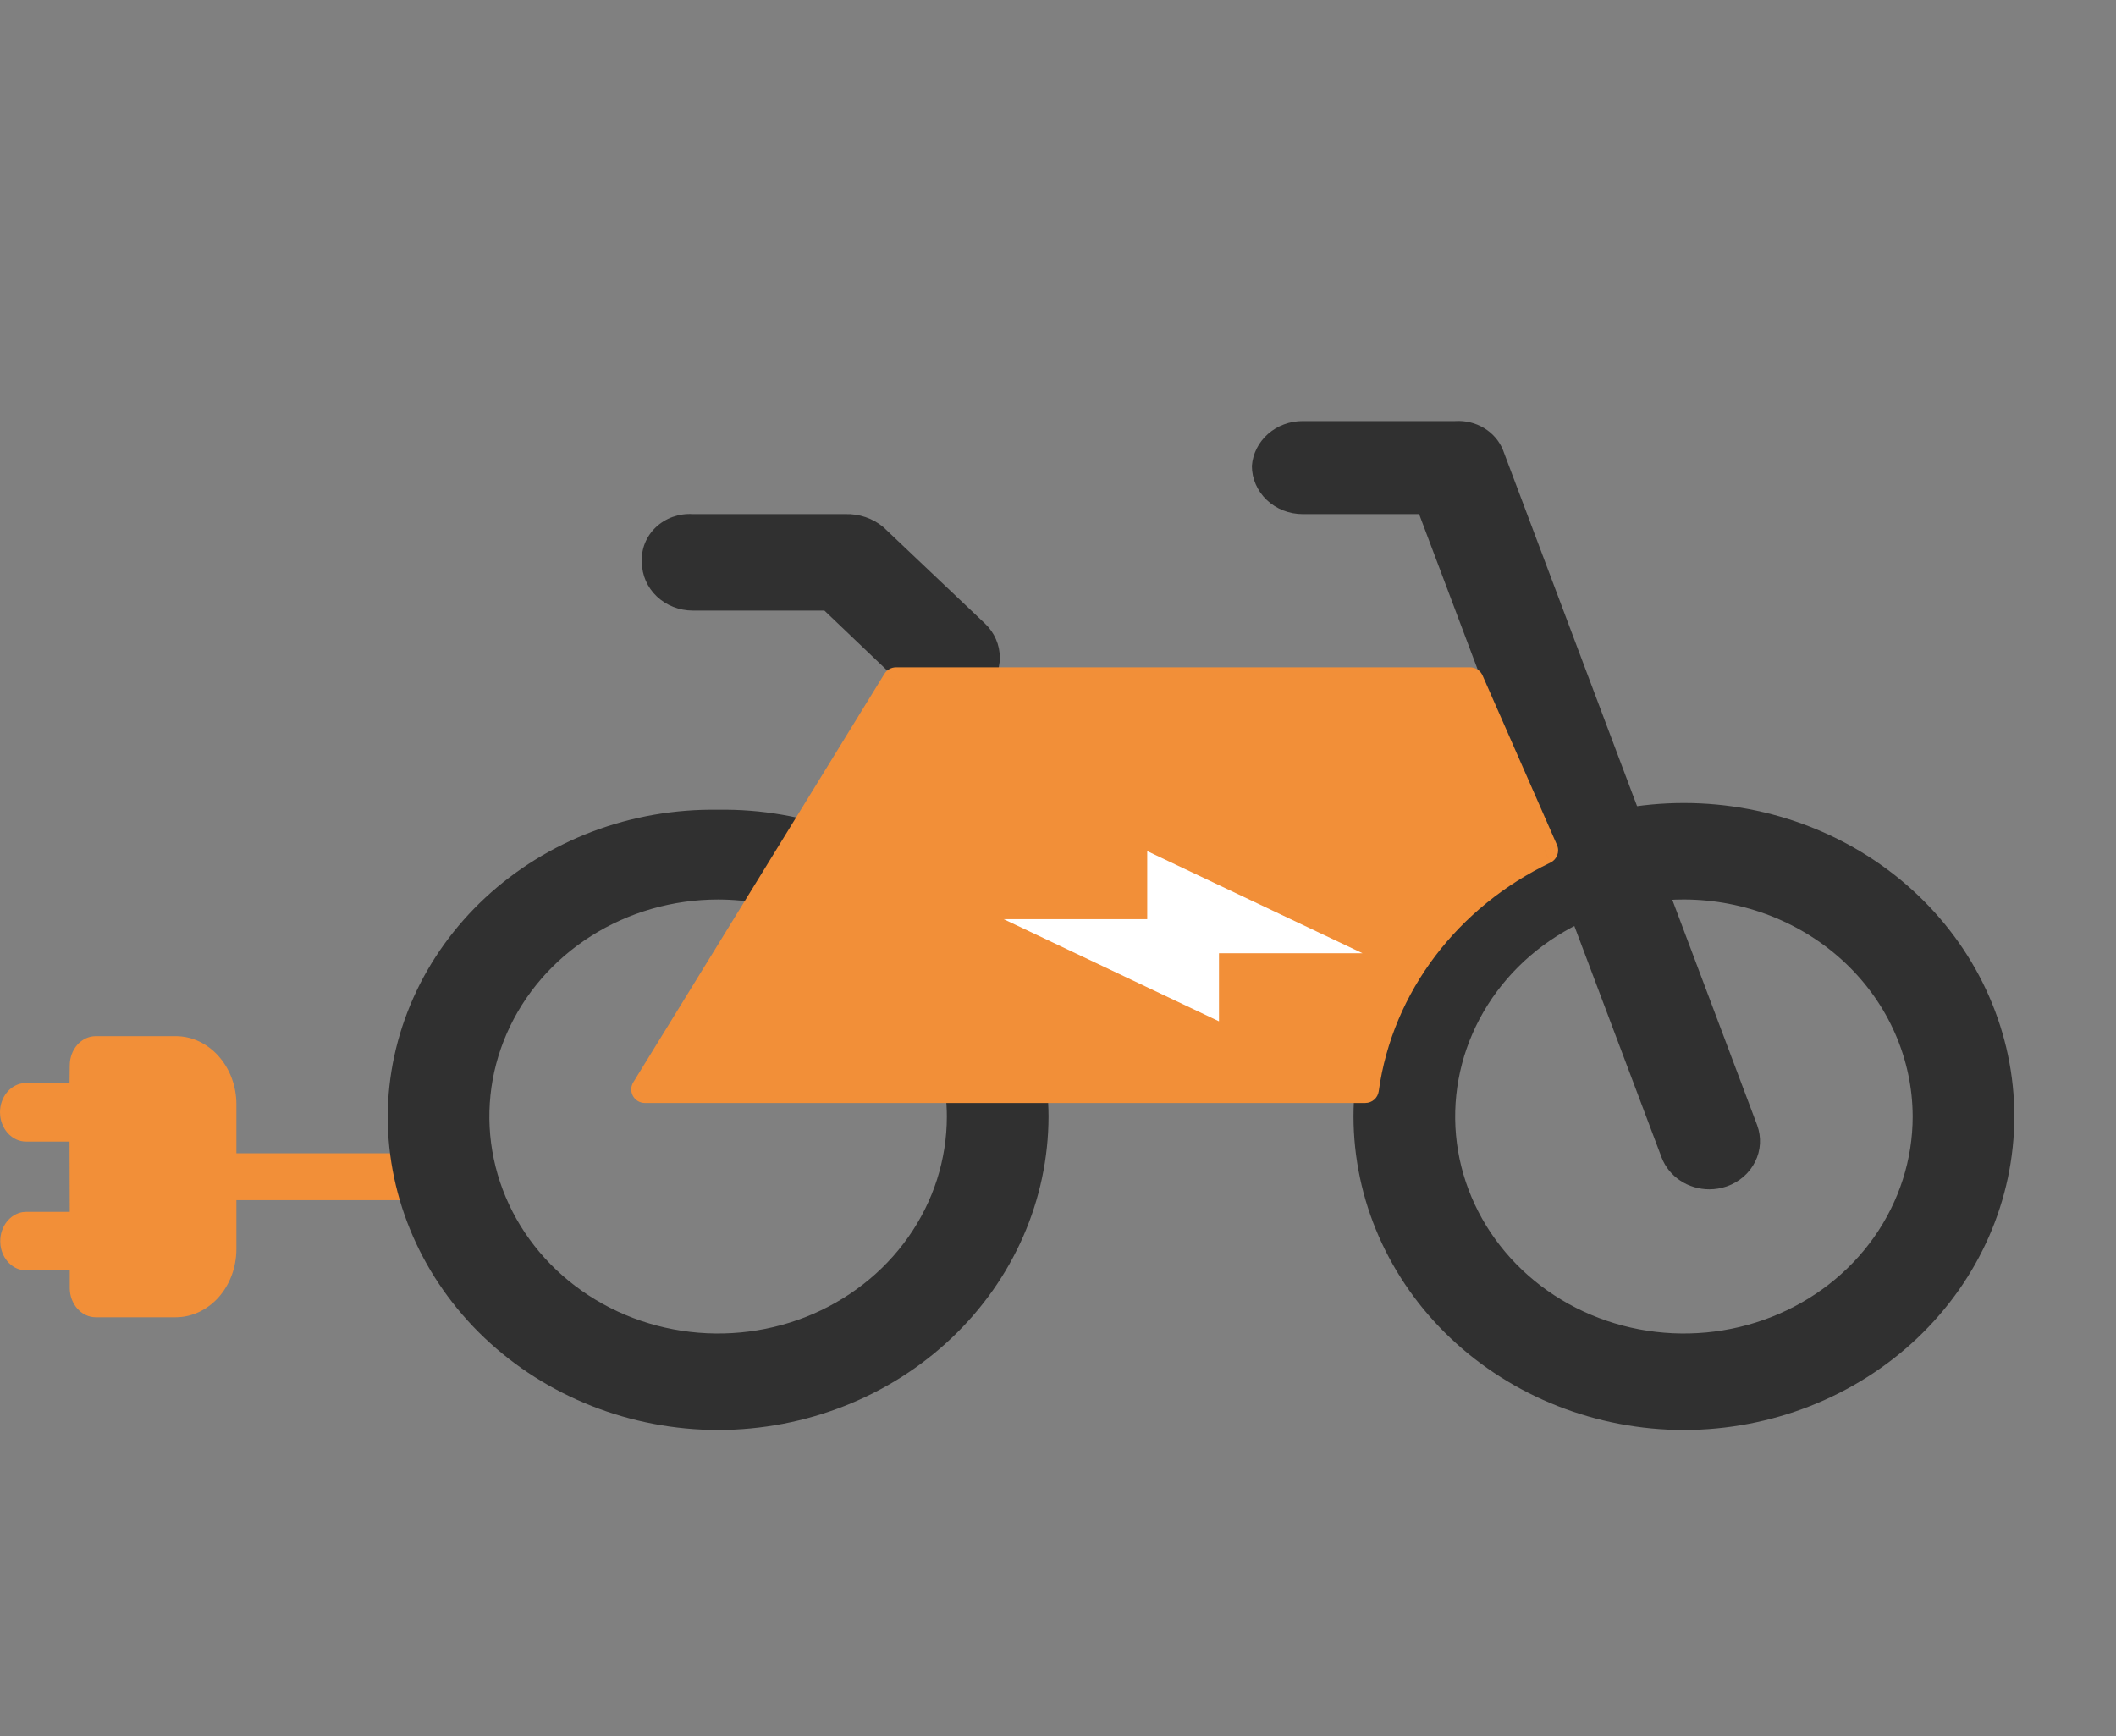 <svg width="78" height="64" viewBox="0 0 78 64" fill="none" xmlns="http://www.w3.org/2000/svg">
<rect x="0" y="0" width="78" height="64" fill="#808080" stroke="none"/>
<path d="M0.009 41.147L0 41C0 40.455 0.361 40.002 0.83 39.931L0.961 39.921H2.563L2.571 39.273C2.571 38.677 3.002 38.194 3.532 38.194H6.472C7.71 38.194 8.714 39.321 8.714 40.712V46.038C8.714 46.706 8.478 47.347 8.058 47.819C7.637 48.291 7.067 48.557 6.472 48.557H3.532C3.002 48.557 2.571 48.073 2.571 47.477V46.83H0.97C0.483 46.83 0.082 46.424 0.017 45.897L0.009 45.75C0.009 45.204 0.371 44.752 0.84 44.679L0.97 44.67H2.571L2.563 42.08H0.961C0.475 42.08 0.074 41.672 0.009 41.147ZM8.713 42.511H15.062C15.266 42.511 15.462 42.602 15.606 42.764C15.75 42.926 15.831 43.146 15.831 43.375C15.831 43.604 15.75 43.824 15.606 43.986C15.462 44.148 15.266 44.239 15.062 44.239H8.713V42.511ZM4.101 39.921H6.408C6.588 39.92 6.763 39.991 6.901 40.12C7.04 40.25 7.133 40.43 7.166 40.629L7.177 40.784L7.177 45.966C7.177 46.168 7.114 46.364 6.998 46.519C6.883 46.674 6.723 46.779 6.546 46.816L6.408 46.83H4.101L4.101 39.921Z" fill="#F28F38"/>
<path d="M26.471 52.711C23.242 52.706 20.147 51.487 17.864 49.321C15.581 47.155 14.296 44.219 14.291 41.156C14.298 39.652 14.62 38.164 15.238 36.779C15.856 35.394 16.758 34.139 17.891 33.087C19.024 32.036 20.366 31.208 21.838 30.652C23.311 30.096 24.886 29.823 26.471 29.849C28.056 29.823 29.631 30.096 31.103 30.652C32.576 31.208 33.918 32.036 35.051 33.087C36.184 34.139 37.086 35.394 37.704 36.779C38.322 38.164 38.644 39.652 38.651 41.156C38.646 44.219 37.361 47.155 35.078 49.321C32.795 51.487 29.7 52.706 26.471 52.711ZM26.471 33.156C24.803 33.156 23.173 33.625 21.786 34.504C20.4 35.383 19.319 36.632 18.681 38.094C18.042 39.556 17.875 41.164 18.201 42.716C18.526 44.268 19.329 45.694 20.508 46.812C21.688 47.931 23.19 48.693 24.826 49.002C26.462 49.31 28.157 49.152 29.698 48.547C31.239 47.941 32.556 46.916 33.482 45.6C34.409 44.285 34.903 42.738 34.903 41.156C34.898 39.035 34.008 37.003 32.428 35.504C30.848 34.005 28.706 33.16 26.471 33.156Z" fill="#303030"/>
<path d="M62.072 52.711C58.844 52.706 55.749 51.487 53.465 49.321C51.182 47.155 49.898 44.219 49.893 41.155C49.893 38.091 51.176 35.151 53.46 32.984C55.744 30.817 58.842 29.6 62.072 29.6C65.303 29.6 68.401 30.817 70.685 32.984C72.969 35.151 74.252 38.091 74.252 41.155C74.248 44.219 72.963 47.155 70.68 49.321C68.396 51.487 65.301 52.706 62.072 52.711ZM62.072 33.155C60.405 33.155 58.775 33.625 57.388 34.504C56.001 35.383 54.92 36.632 54.282 38.094C53.644 39.556 53.477 41.164 53.802 42.716C54.128 44.268 54.931 45.693 56.11 46.812C57.289 47.931 58.792 48.693 60.428 49.002C62.063 49.31 63.759 49.152 65.299 48.546C66.84 47.941 68.157 46.916 69.084 45.6C70.01 44.284 70.505 42.738 70.505 41.155C70.5 39.035 69.61 37.003 68.029 35.504C66.449 34.005 64.307 33.16 62.072 33.155Z" fill="#303030"/>
<path d="M63.011 43.84C62.626 43.84 62.25 43.727 61.935 43.517C61.62 43.307 61.38 43.01 61.25 42.666L52.311 18.951H48.02C47.523 18.951 47.047 18.764 46.695 18.43C46.344 18.097 46.147 17.645 46.147 17.173C46.18 16.724 46.392 16.303 46.74 15.996C47.087 15.689 47.545 15.519 48.02 15.52H53.642C54.017 15.496 54.39 15.587 54.707 15.779C55.024 15.97 55.268 16.254 55.403 16.587L64.772 41.475C64.935 41.916 64.909 42.401 64.698 42.823C64.488 43.246 64.111 43.573 63.648 43.733C63.444 43.803 63.228 43.84 63.011 43.84Z" fill="#303030"/>
<path d="M34.905 26.062C34.658 26.064 34.414 26.019 34.186 25.93C33.957 25.842 33.75 25.712 33.575 25.547L30.389 22.507H25.536C25.039 22.507 24.562 22.319 24.211 21.986C23.86 21.653 23.662 21.2 23.662 20.729C23.645 20.491 23.683 20.253 23.771 20.03C23.859 19.808 23.997 19.605 24.174 19.437C24.352 19.269 24.565 19.138 24.8 19.054C25.035 18.971 25.285 18.935 25.536 18.951H31.157C31.673 18.935 32.176 19.107 32.563 19.431L36.31 22.987C36.659 23.32 36.855 23.77 36.855 24.24C36.855 24.71 36.659 25.16 36.31 25.493C36.131 25.677 35.914 25.822 35.672 25.92C35.429 26.018 35.168 26.066 34.905 26.062Z" fill="#303030"/>
<path fill-rule="evenodd" clip-rule="evenodd" d="M33.029 25.098L23.77 40.157H50.328C50.862 36.293 53.408 33.03 56.936 31.346L54.192 25.098H33.029Z" fill="#F28F38"/>
<path d="M23.77 40.157L23.344 39.895C23.249 40.049 23.245 40.243 23.333 40.401C23.422 40.559 23.588 40.657 23.77 40.657V40.157ZM33.029 25.098V24.598C32.855 24.598 32.694 24.688 32.602 24.836L33.029 25.098ZM50.328 40.157V40.657C50.578 40.657 50.789 40.473 50.823 40.225L50.328 40.157ZM56.936 31.346L57.151 31.797C57.395 31.68 57.502 31.392 57.393 31.145L56.936 31.346ZM54.192 25.098L54.65 24.897C54.57 24.715 54.39 24.598 54.192 24.598V25.098ZM24.195 40.419L33.454 25.36L32.602 24.836L23.344 39.895L24.195 40.419ZM50.328 39.657H23.77V40.657H50.328V39.657ZM50.823 40.225C51.333 36.541 53.764 33.415 57.151 31.797L56.72 30.895C53.053 32.646 50.392 36.045 49.833 40.089L50.823 40.225ZM53.734 25.299L56.478 31.547L57.393 31.145L54.65 24.897L53.734 25.299ZM33.029 25.598H54.192V24.598H33.029V25.598Z" fill="#F28F38"/>
<path d="M42.289 33.882H36.998L44.934 37.647V35.137H50.225L42.289 31.373V33.882Z" fill="white"/>
</svg>
